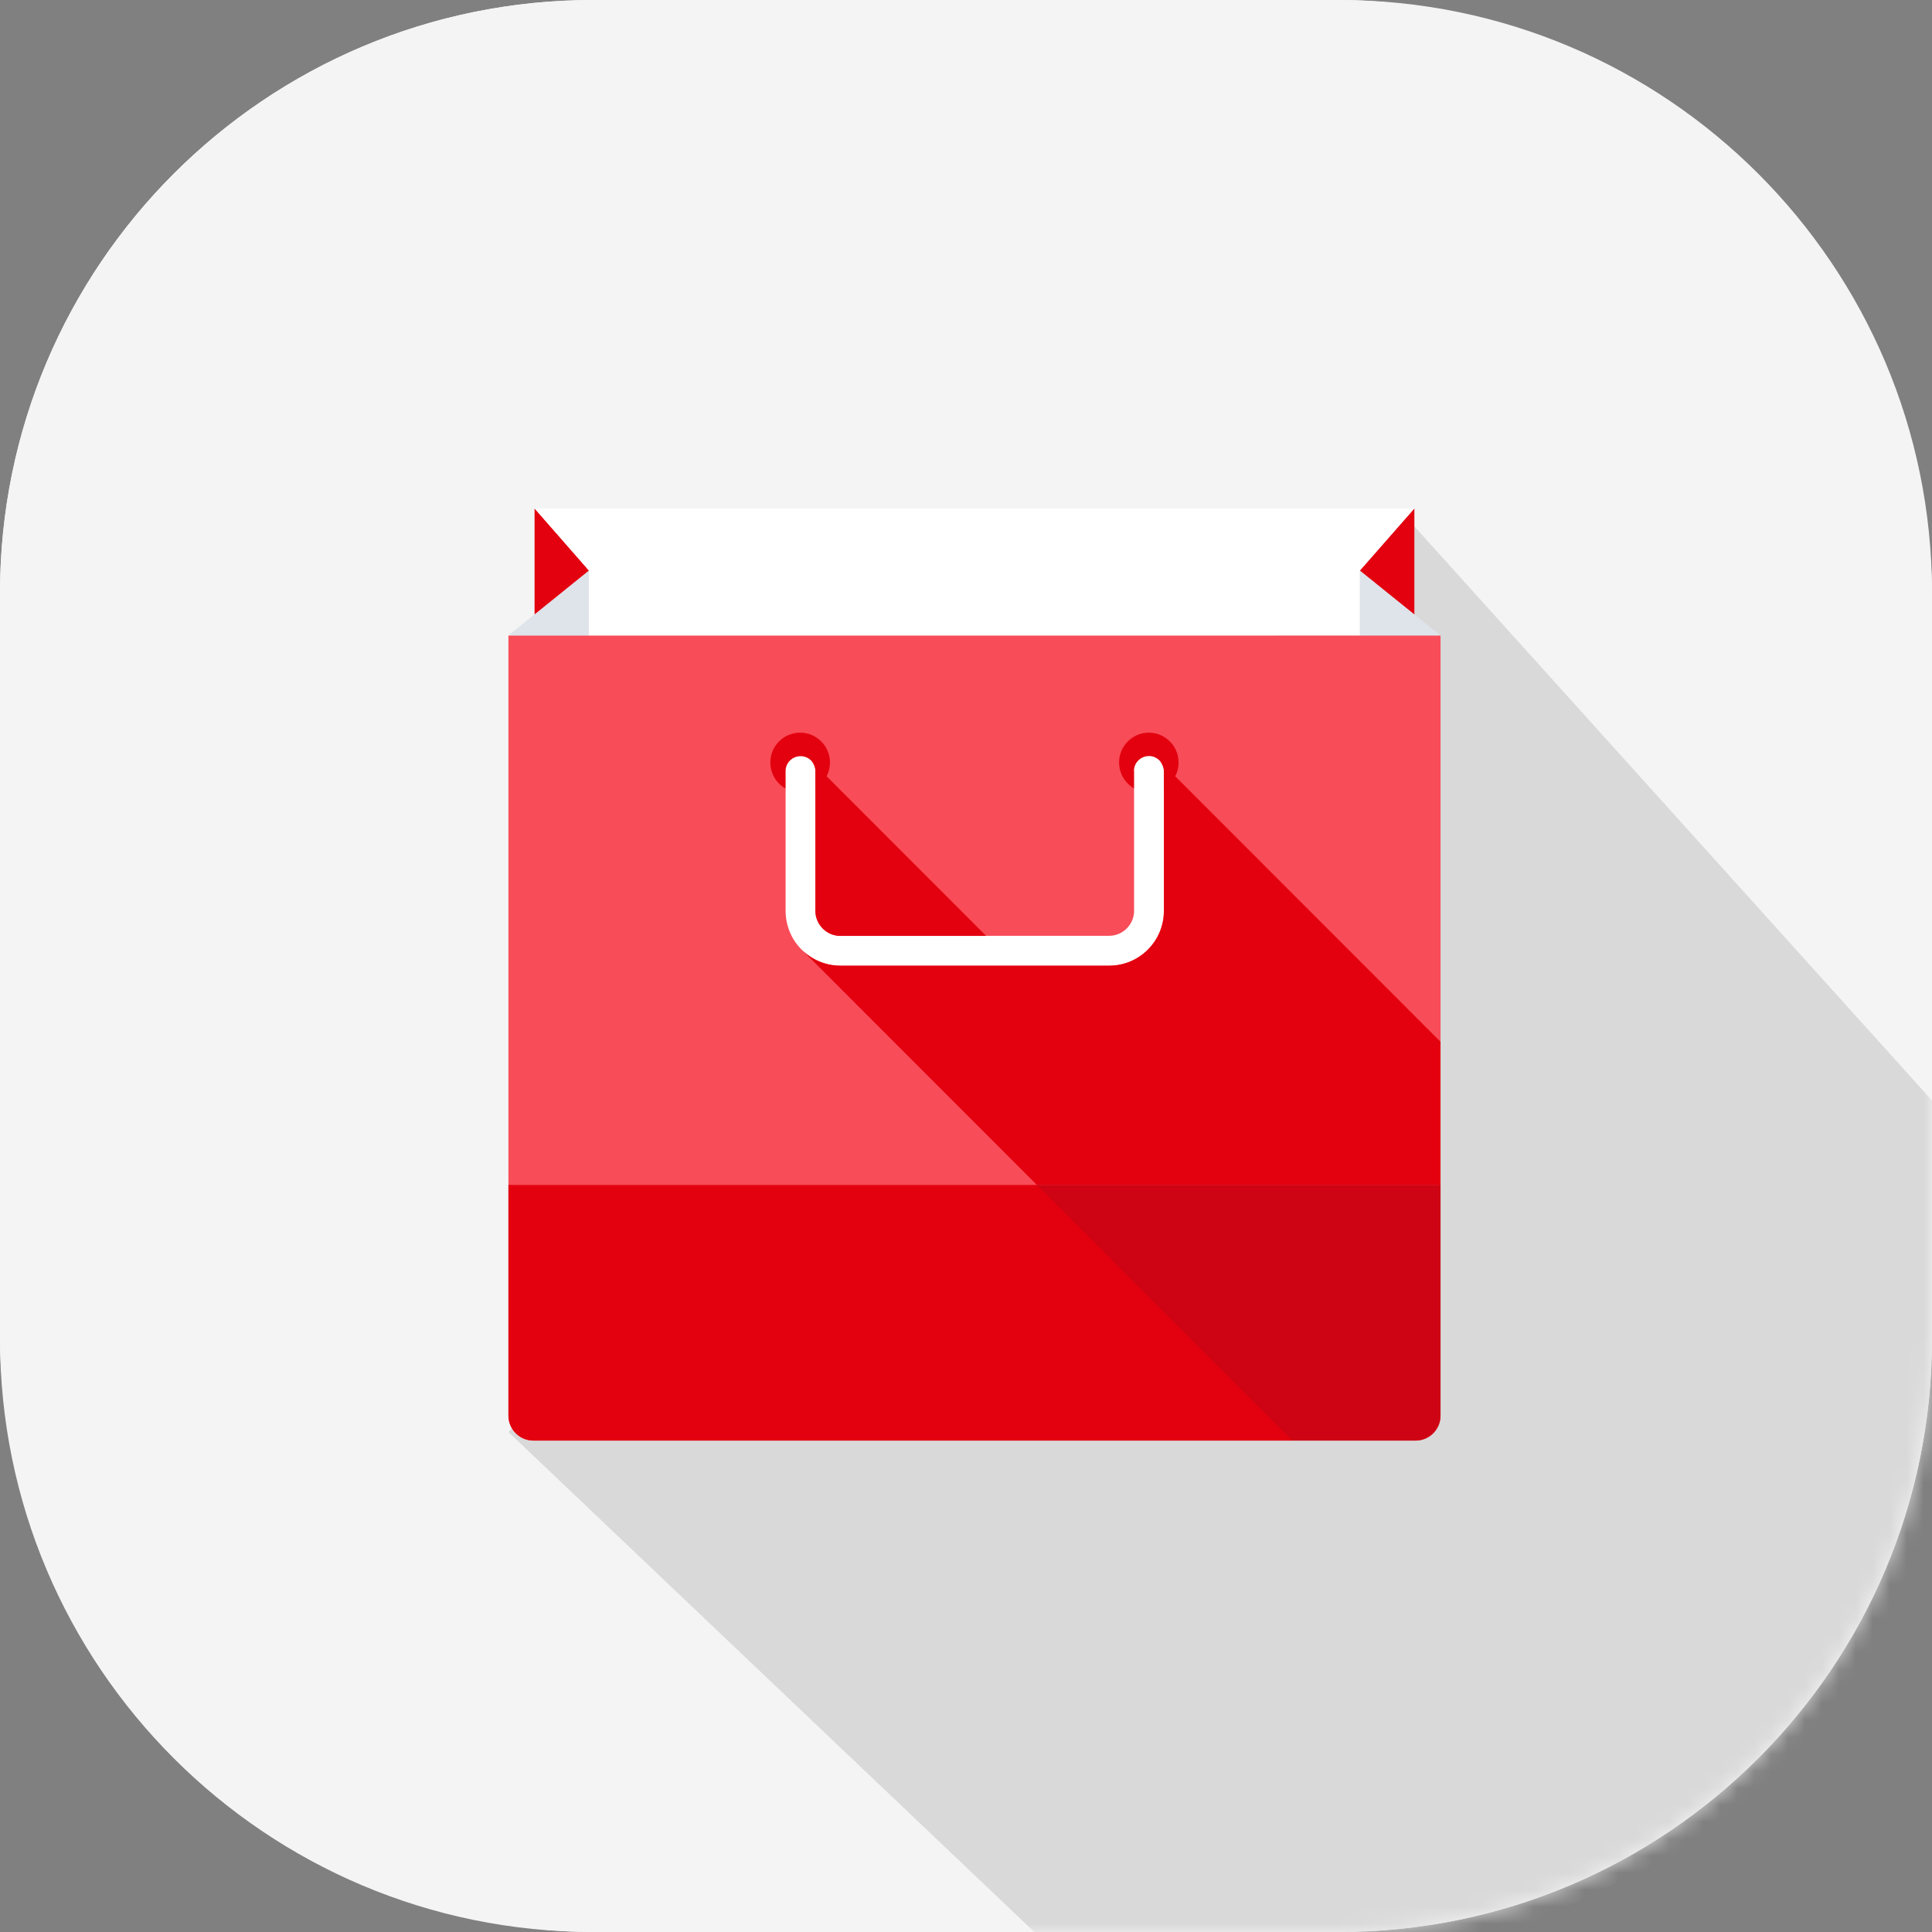 <svg width="114" height="114" viewBox="0 0 114 114" fill="none" xmlns="http://www.w3.org/2000/svg">
<rect x="0" y="0" width="114" height="114" fill="#808080" stroke="none"/>
<rect width="114" height="114" rx="35" fill="#F4F4F4"/>
<path d="M79 0C98.33 1.28852e-06 114 15.67 114 35V79C114 98.33 98.33 114 79 114H35C15.67 114 0 98.33 0 79V35C1.2886e-06 15.67 15.67 0 35 0H79Z" fill="#F4F4F4"/>
<mask id="mask0_753_7876" style="mask-type:alpha" maskUnits="userSpaceOnUse" x="0" y="0" width="114" height="114">
<path d="M79 0C98.33 1.28852e-06 114 15.67 114 35V79C114 98.33 98.33 114 79 114H35C15.67 114 0 98.33 0 79V35C1.2886e-06 15.67 15.67 0 35 0H79Z" fill="#F4F4F4"/>
</mask>
<g mask="url(#mask0_753_7876)">
<path d="M70.5 123L30 84.5L82.5 30L137.5 91L70.5 123Z" fill="#D9D9D9"/>
</g>
<g clip-path="url(#clip0_753_7876)">
<path d="M83.532 37.495H31.468H30V38.964V83.539C30 84.341 30.658 85.008 31.468 85.008H83.532C84.342 85.008 85 84.349 85 83.539V38.956V37.495H83.532Z" fill="#F84C58"/>
<path d="M30 69.919V83.531C30 84.334 30.658 85 31.468 85H83.532C84.342 85 85 84.341 85 83.531V69.919H30Z" fill="#E3000F"/>
<path d="M34.751 37.495V33.664L30 37.495H34.751Z" fill="#DFE3EA"/>
<path d="M34.751 33.664L31.543 30V36.253L34.751 33.664Z" fill="#E3000F"/>
<path d="M80.242 37.495V33.664L84.993 37.495H80.242Z" fill="#DFE3EA"/>
<path d="M80.242 33.664L83.457 30V36.253L80.242 33.664Z" fill="#E3000F"/>
<path d="M34.751 37.495H80.241V33.664L83.456 30H31.543L34.751 33.664V37.495Z" fill="white"/>
<path d="M48.973 44.99C48.973 45.959 48.186 46.754 47.21 46.754C46.242 46.754 45.455 45.966 45.455 44.99C45.455 44.021 46.242 43.233 47.21 43.233C48.186 43.233 48.973 44.021 48.973 44.99Z" fill="#E3000F"/>
<path d="M69.543 44.99C69.543 45.959 68.757 46.754 67.788 46.754C66.82 46.754 66.033 45.966 66.033 44.99C66.033 44.021 66.82 43.233 67.788 43.233C68.757 43.233 69.543 44.021 69.543 44.99Z" fill="#E3000F"/>
<path d="M67.796 44.611C67.311 44.611 66.91 45.005 66.91 45.489C66.91 45.497 66.91 45.505 66.918 45.52V53.749C66.918 54.551 66.252 55.218 65.45 55.218H58.52H56.516H49.586C48.784 55.218 48.126 54.551 48.118 53.749V45.527C48.118 45.52 48.118 45.512 48.118 45.497C48.118 45.013 47.725 44.619 47.241 44.619C46.749 44.619 46.355 45.013 46.355 45.497C46.355 45.505 46.355 45.512 46.355 45.52V53.757C46.363 55.536 47.8 56.982 49.578 56.982H57.514H65.45C67.228 56.974 68.673 55.536 68.673 53.757V45.52C68.673 45.512 68.673 45.505 68.673 45.497C68.673 45.013 68.28 44.611 67.796 44.611Z" fill="white"/>
<path d="M48.111 45.527V53.756C48.111 54.559 48.776 55.225 49.578 55.225H58.188L47.876 44.906C48.02 45.065 48.111 45.27 48.111 45.497C48.111 45.504 48.111 45.512 48.111 45.527ZM68.492 44.952L68.484 44.967C68.598 45.118 68.681 45.292 68.681 45.497C68.681 45.504 68.681 45.512 68.681 45.52V53.756C68.673 55.535 67.236 56.981 65.458 56.981H57.522H49.586C48.701 56.981 47.899 56.618 47.309 56.035L61.184 69.919H84.999V61.471L68.492 44.952ZM47.256 55.989L47.294 56.027C47.279 56.012 47.271 55.997 47.256 55.989Z" fill="#E3000F"/>
<path opacity="0.1" d="M76.246 85H83.531C84.341 85 84.999 84.341 84.999 83.531V69.919H61.176L76.246 85Z" fill="#122C3D"/>
</g>
<defs>
<clipPath id="clip0_753_7876">
<rect width="55" height="55" fill="white" transform="translate(30 30)"/>
</clipPath>
</defs>
</svg>

